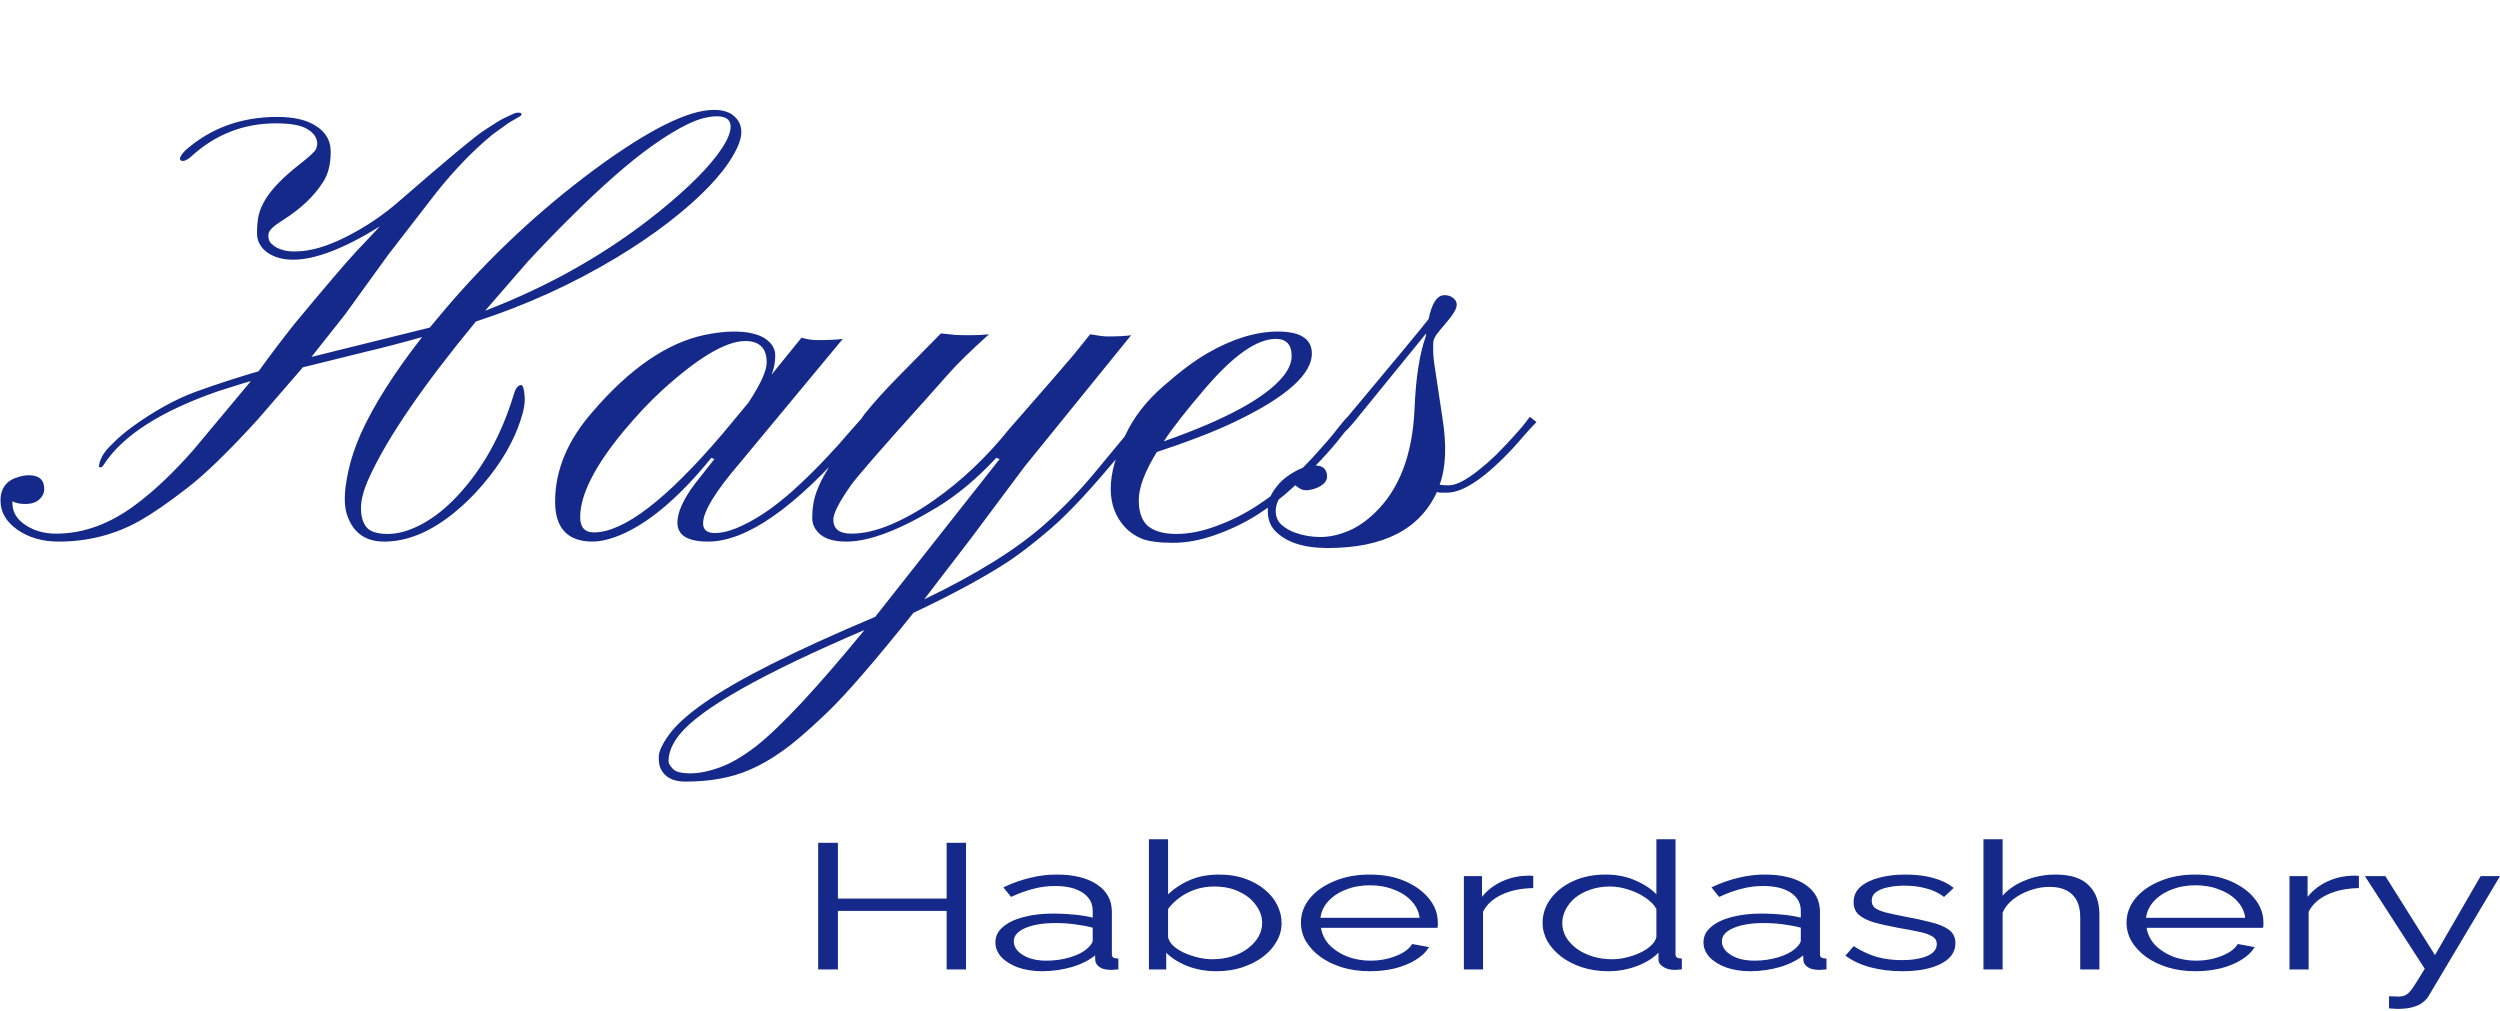 <svg xmlns="http://www.w3.org/2000/svg" fill="none" viewBox="0 0 915 370" height="370" width="915">
<path fill="#142989" d="M16.186 178.977C16.186 180.469 15.552 181.774 14.284 182.893C13.016 183.938 11.375 184.46 9.361 184.46C7.272 184.46 5.668 184.124 4.549 183.453V184.124C4.549 187.407 6.153 190.092 9.361 192.181C12.494 194.27 16.224 195.314 20.551 195.314C30.473 195.314 40.133 191.808 49.533 184.796C56.471 179.648 63.595 172.897 70.906 164.542L91.831 139.476C89.668 140.073 87.579 140.707 85.565 141.378L79.858 143.169C58.821 150.48 44.87 159.432 38.007 170.025C37.634 170.696 37.224 171.032 36.776 171.032C36.254 171.032 36.068 170.846 36.217 170.473C36.291 170.025 36.366 169.689 36.441 169.465C36.441 169.167 36.739 168.384 37.336 167.116C38.007 165.773 39.35 164.131 41.364 162.192C43.378 160.178 45.654 158.238 48.19 156.373C56.396 150.405 64.304 146.041 71.913 143.281C79.597 140.521 87.169 138.059 94.629 135.895C99.179 129.629 103.618 123.773 107.945 118.327C118.986 105.048 126.334 96.432 129.989 92.478C129.989 92.478 133.011 89.27 139.053 82.855C125.923 90.986 115.33 95.052 107.273 95.052C103.469 95.052 100.298 94.156 97.762 92.366C95.3 90.501 94.069 88.188 94.069 85.428C94.069 82.593 94.293 80.281 94.741 78.49C95.188 76.7 96.009 74.835 97.202 72.895C99.515 69.091 103.618 64.876 109.511 60.251C113.316 57.267 115.368 55.364 115.666 54.544C115.964 53.723 116.114 53.126 116.114 52.753C116.114 50.515 114.92 48.688 112.533 47.27C110.22 45.853 106.378 45.144 101.007 45.144C89.146 45.144 78.776 49.21 69.899 57.341C68.705 58.386 67.735 58.908 66.989 58.908C66.243 58.908 65.87 58.647 65.87 58.125C65.87 57.379 66.542 56.334 67.885 54.991C77.135 46.86 88.325 42.794 101.455 42.794C107.721 42.794 112.533 43.95 115.89 46.263C119.321 48.501 121.037 51.597 121.037 55.551C121.037 60.102 120.105 63.794 118.24 66.629C115.032 71.702 110.22 76.29 103.805 80.393C101.417 81.885 99.888 83.041 99.217 83.862C98.545 84.608 98.21 85.391 98.21 86.212C98.21 86.957 98.359 87.666 98.657 88.338C99.03 88.934 99.627 89.531 100.448 90.128C102.387 91.396 104.812 92.03 107.721 92.03C110.705 92.03 113.726 91.583 116.785 90.688C119.844 89.792 123.089 88.487 126.52 86.771C133.906 83.041 140.582 78.528 146.55 73.231C163.634 58.386 173.854 49.881 177.211 47.718C180.568 45.48 182.993 43.988 184.485 43.242L187.842 41.675C188.438 41.377 189.073 41.228 189.744 41.228C190.49 41.228 190.863 41.414 190.863 41.787C190.863 42.086 190.676 42.347 190.303 42.57C190.005 42.72 189.557 42.981 188.961 43.354C188.364 43.727 187.842 44.025 187.394 44.249C187.021 44.473 186.536 44.771 185.939 45.144L180.344 49.172C173.257 54.991 166.357 62.116 159.643 70.546L142.074 93.261L126.296 115.082L113.987 130.636L157.293 119.894L163 113.068C179.337 93.895 197.577 76.849 217.719 61.929C237.414 47.457 251.923 40.221 261.248 40.221C264.605 40.221 267.104 41.004 268.746 42.57C270.461 44.062 271.319 46.002 271.319 48.389C271.319 50.702 270.275 53.611 268.186 57.117C266.172 60.624 263.188 64.428 259.234 68.531C255.355 72.56 250.58 76.775 244.911 81.176C239.241 85.577 232.826 89.942 225.664 94.268C209.55 103.966 192.392 111.762 174.19 117.656C154.943 141.005 142 159.879 135.36 174.277C133.197 178.902 132.115 182.782 132.115 185.915C132.115 189.048 132.824 191.435 134.241 193.076C135.659 194.643 138.233 195.426 141.963 195.426C145.767 195.426 149.907 194.233 154.383 191.845C158.934 189.384 163.298 185.915 167.476 181.439C176.726 171.517 183.589 159.133 188.065 144.288C188.737 142.05 189.632 140.931 190.751 140.931C191.348 140.931 191.758 142.162 191.982 144.624C192.28 147.011 191.795 150.069 190.527 153.799C189.334 157.529 187.581 161.409 185.268 165.437C182.955 169.391 180.121 173.345 176.764 177.298C173.481 181.178 169.9 184.684 166.021 187.817C157.442 194.755 148.975 198.224 140.62 198.224C133.906 198.224 129.43 195.128 127.192 188.936C126.52 187.22 126.185 185.057 126.185 182.446C126.185 179.76 126.632 176.366 127.527 172.263C128.423 168.085 129.952 163.535 132.115 158.611C136.89 148.092 144.35 136.343 154.495 123.362C147.707 125.302 140.545 127.167 133.011 128.957L110.854 134.441L94.293 153.576C83.7 165.213 75.046 173.606 68.332 178.753C61.693 183.901 56.023 187.817 51.323 190.503C42.222 195.65 32.263 198.224 21.446 198.224C15.552 198.224 10.517 196.769 6.339 193.86C2.236 190.95 0.185 187.407 0.185 183.229C0.185 178.604 2.46 175.695 7.011 174.501C8.279 174.128 9.473 173.941 10.591 173.941C14.322 173.941 16.186 175.62 16.186 178.977ZM177.547 113.739C201.419 104.563 222.68 92.441 241.33 77.371C252.371 68.419 260.017 60.698 264.27 54.208C266.358 51 267.403 48.389 267.403 46.375C267.403 43.839 265.762 42.57 262.479 42.57C259.271 42.57 255.728 43.503 251.849 45.368C247.969 47.233 243.717 49.807 239.092 53.089C234.541 56.297 229.692 60.176 224.545 64.727C219.472 69.203 214.287 74.089 208.991 79.386C203.694 84.608 198.36 90.128 192.989 95.947L177.547 113.739ZM259.122 198.224C251.662 198.224 247.932 195.911 247.932 191.286C247.932 187.481 250.096 182.707 254.422 176.963L261.472 168.011L260.353 167.563C247.82 183.005 235.996 192.703 224.881 196.657C221.822 197.702 219.174 198.224 216.936 198.224C207.76 198.224 203.172 193.337 203.172 183.565C203.172 172.076 207.76 161.11 216.936 150.666C230.513 134.851 244.165 125.489 257.891 122.579C261.994 121.759 265.501 121.348 268.41 121.348C271.319 121.348 273.595 121.572 275.236 122.02C276.952 122.393 278.444 122.952 279.712 123.698C282.397 125.414 283.74 127.54 283.74 130.076C283.74 132.538 283.293 134.888 282.397 137.126L293.364 123.586C295.378 124.183 297.243 124.481 298.959 124.481C303.36 124.481 306.531 124.332 308.47 124.034L270.76 169.465C261.808 179.909 257.332 187.258 257.332 191.51C257.332 193.897 258.749 195.091 261.584 195.091C264.419 195.091 267.664 194.233 271.319 192.517C275.049 190.801 278.742 188.6 282.397 185.915C286.053 183.229 289.596 180.245 293.028 176.963C296.534 173.68 299.742 170.473 302.651 167.339C305.635 164.206 308.246 161.297 310.484 158.611L315.856 152.568L318.206 154.471L312.499 160.961C291.014 185.803 273.222 198.224 259.122 198.224ZM228.126 157.94C217.607 170.696 212.348 181.14 212.348 189.272C212.348 193.002 214.026 194.867 217.383 194.867C228.275 194.867 243.978 182.819 264.493 158.723L273.893 147.421C278.369 140.632 280.607 135.709 280.607 132.65C280.607 127.428 277.996 124.817 272.774 124.817C265.687 124.817 255.504 130.86 242.225 142.945C237.675 147.123 232.975 152.121 228.126 157.94ZM305.001 190.167C305.001 193.599 307.202 195.314 311.603 195.314C316.005 195.314 320.854 194.195 326.151 191.957C331.522 189.645 336.781 186.661 341.928 183.005C351.85 176.068 360.989 167.414 369.344 157.044C382.474 142.05 390.344 132.986 392.955 129.853C392.955 129.853 394.969 127.354 398.998 122.355C401.907 122.878 404.033 123.139 405.376 123.139C409.181 123.139 412.053 122.989 413.992 122.691L375.051 170.696L355.245 197.217L338.236 219.373C357.483 210.123 372.253 200.909 382.548 191.734C389.262 185.766 395.566 179.201 401.459 172.039L417.573 152.568L419.923 154.471L405.824 171.144C397.468 180.991 390.493 188.339 384.898 193.188C379.303 198.037 374.193 202.028 369.568 205.162C360.765 210.98 349.016 217.359 334.319 224.297C320.444 241.678 310 253.764 302.987 260.552C295.9 267.341 290.305 272.153 286.202 274.987C282.099 277.897 278.108 280.172 274.229 281.813C267.664 284.648 259.868 286.066 250.842 286.066C246.291 286.066 243.27 284.462 241.778 281.254C241.33 280.359 241.106 278.941 241.106 277.002C241.106 275.062 242.374 272.339 244.911 268.833C247.373 265.401 251.625 261.559 257.668 257.307C269.753 248.803 290.641 238.284 320.332 225.751L365.875 168.011L364.644 167.563C357.557 175.172 350.321 181.215 342.936 185.691C329.135 194.046 318.094 198.224 309.813 198.224C305.635 198.224 302.502 197.403 300.413 195.762C298.325 194.046 297.28 191.995 297.28 189.607C297.28 187.146 297.504 184.945 297.952 183.005C298.399 180.991 299.294 178.604 300.637 175.844C303.397 170.547 308.657 162.453 316.415 151.561C319.847 147.309 323.987 142.721 328.836 137.798L344.39 122.02L349.65 122.579C350.843 122.654 352.671 122.691 355.133 122.691C357.669 122.691 359.944 122.579 361.959 122.355C355.319 128.323 350.358 133.172 347.076 136.902L339.131 145.854C322.644 164.131 313.357 174.799 311.268 177.858C307.09 183.826 305.001 187.929 305.001 190.167ZM316.415 230.563C278.891 246.602 256.325 259.359 248.715 268.833C246.03 272.19 244.687 275.435 244.687 278.568C244.687 279.389 245.209 280.321 246.254 281.366C247.223 282.485 249.35 283.044 252.632 283.044C255.914 283.044 259.57 282.298 263.598 280.806C267.552 279.389 271.991 276.778 276.914 272.973C285.941 265.812 299.108 251.675 316.415 230.563ZM460.207 188.377C455.507 191.361 450.397 193.822 444.877 195.762C439.431 197.702 434.246 198.671 429.323 198.671C424.399 198.671 420.632 198.187 418.021 197.217C415.484 196.172 413.395 194.755 411.754 192.964C404.742 185.355 404.779 174.128 411.866 159.282C414.925 152.718 419.55 146.75 425.742 141.378C431.934 135.933 437.379 131.867 442.079 129.181C451.181 123.959 459.722 121.348 467.704 121.348C475.612 121.348 479.752 123.81 480.125 128.734C480.648 136.716 470.95 145.407 451.031 154.806C443.72 158.238 434.507 161.782 423.392 165.437C418.991 172.599 416.79 178.455 416.79 183.005C416.79 187.481 417.946 190.689 420.259 192.629C422.646 194.494 426.078 195.426 430.554 195.426C435.104 195.426 439.99 194.456 445.213 192.517C450.509 190.577 455.433 188.115 459.983 185.131C464.609 182.147 468.786 178.902 472.516 175.396C476.246 171.89 479.529 168.533 482.363 165.325C485.273 162.117 487.623 159.357 489.413 157.044C491.278 154.657 492.546 153.165 493.218 152.568L495.568 154.471C494.598 155.291 493.106 156.97 491.092 159.506C489.152 162.043 486.653 164.952 483.594 168.235C480.61 171.442 477.141 174.837 473.188 178.417C469.308 181.998 464.982 185.318 460.207 188.377ZM425.966 161.52C448.495 153.613 463.005 145.743 469.495 137.91C471.658 135.298 472.74 132.762 472.74 130.3C472.74 126.123 470.8 124.034 466.921 124.034C460.058 124.034 451.479 130.039 441.184 142.05C434.022 150.405 428.95 156.895 425.966 161.52ZM526.9 177.41C527.795 177.56 528.914 177.634 530.257 177.634C531.674 177.634 533.353 177.112 535.292 176.068C537.232 175.023 539.209 173.68 541.223 172.039C543.312 170.398 545.363 168.608 547.378 166.668C549.392 164.654 551.219 162.751 552.861 160.961C554.576 159.096 556.068 157.417 557.337 155.925L559.91 152.568L562.372 154.471C561.477 155.366 560.321 156.597 558.903 158.163L554.203 163.535C543.834 174.725 535.628 180.32 529.585 180.32H527.683C527.086 180.32 526.489 180.245 525.893 180.096C519.626 193.748 506.31 200.574 485.944 200.574C477.067 200.574 470.614 198.448 466.585 194.195C464.87 192.33 464.012 189.943 464.012 187.034C464.012 184.124 464.72 181.663 466.138 179.648C467.481 177.56 469.085 175.844 470.95 174.501C474.754 171.741 478.186 170.361 481.244 170.361C484.228 170.361 485.72 171.778 485.72 174.613C485.497 176.552 483.855 178.007 480.797 178.977C479.827 179.275 478.895 179.425 477.999 179.425C477.03 179.425 476.134 179.126 475.314 178.529C474.419 177.858 473.71 177.373 473.188 177.075C472.74 177.522 472.181 178.044 471.509 178.641C470.763 179.238 470.054 179.947 469.383 180.767C467.742 182.782 466.921 184.87 466.921 187.034C466.921 189.123 467.63 190.801 469.047 192.069C470.465 193.337 472.143 194.307 474.083 194.979C476.992 196.023 480.051 196.545 483.259 196.545C486.392 196.545 489.637 195.874 492.994 194.531C496.426 193.188 499.783 190.95 503.065 187.817C512.092 179.238 516.978 166.519 517.724 149.659C518.172 138.32 519.552 129.442 521.864 123.027C521.939 122.803 521.976 122.467 521.976 122.02L495.568 154.471C494.076 156.261 492.994 157.417 492.323 157.94C491.577 158.462 491.204 158.723 491.204 158.723C490.308 158.798 489.712 158.574 489.413 158.052C489.264 157.679 489.6 156.97 490.42 155.925C509.667 132.949 520.484 119.894 522.871 116.76C524.065 110.942 526.005 108.032 528.69 108.032C529.958 108.032 531.003 108.368 531.823 109.039C532.719 109.711 533.166 110.569 533.166 111.613C533.092 113.03 531.935 115.045 529.697 117.656C527.534 120.192 526.191 121.833 525.669 122.579C525.221 123.251 524.923 123.847 524.774 124.37C524.624 124.817 524.55 125.265 524.55 125.712V127.055C524.475 129.069 524.662 131.457 525.109 134.217L527.907 152.792C529.548 162.938 529.212 171.144 526.9 177.41Z"></path>
<path stroke-width="0.5" stroke="#142989" fill="#142989" d="M874.638 364.899C875.532 364.942 876.393 364.964 877.223 364.964C878.053 365.007 878.659 364.985 879.042 364.899C879.808 364.813 880.542 364.512 881.244 363.995C881.946 363.479 882.776 362.488 883.733 361.025C884.691 359.561 886.031 357.408 887.754 354.567L866.022 320.922H872.915L891.201 350.047L908.051 320.922H914.561L888.712 364.318C888.265 365.136 887.595 365.89 886.701 366.578C885.808 367.31 884.691 367.87 883.35 368.257C882.074 368.688 880.478 368.925 878.563 368.968C877.989 369.011 877.383 369.011 876.744 368.968C876.17 368.968 875.468 368.925 874.638 368.839V364.899Z"></path>
<path stroke-width="0.5" stroke="#142989" fill="#142989" d="M863.094 324.797C858.754 324.883 854.924 325.701 851.605 327.251C848.35 328.801 846.053 330.932 844.712 333.644V354.567H838.202V320.922H844.329V328.994C846.053 326.627 848.318 324.711 851.127 323.247C853.999 321.783 857.031 320.965 860.222 320.793C860.86 320.75 861.403 320.729 861.849 320.729C862.36 320.729 862.775 320.75 863.094 320.793V324.797Z"></path>
<path stroke-width="0.5" stroke="#142989" fill="#142989" d="M803.553 355.213C799.979 355.213 796.66 354.761 793.597 353.857C790.533 352.909 787.884 351.639 785.65 350.047C783.416 348.411 781.661 346.538 780.385 344.428C779.172 342.319 778.566 340.059 778.566 337.648C778.566 334.505 779.619 331.621 781.725 328.994C783.895 326.368 786.863 324.28 790.629 322.73C794.394 321.138 798.671 320.341 803.457 320.341C808.372 320.341 812.648 321.138 816.286 322.73C819.988 324.323 822.892 326.433 824.998 329.059C827.105 331.642 828.158 334.483 828.158 337.583C828.158 337.928 828.158 338.272 828.158 338.616C828.158 338.918 828.126 339.155 828.062 339.327H785.363C785.682 341.738 786.671 343.89 788.331 345.784C790.054 347.636 792.256 349.121 794.937 350.24C797.681 351.317 800.649 351.855 803.84 351.855C807.095 351.855 810.159 351.295 813.031 350.176C815.967 349.056 818.01 347.593 819.158 345.784L824.807 346.818C823.786 348.411 822.222 349.853 820.116 351.144C818.01 352.436 815.52 353.448 812.648 354.179C809.84 354.868 806.808 355.213 803.553 355.213ZM785.172 336.162H822.031C821.775 333.709 820.786 331.556 819.063 329.705C817.403 327.854 815.201 326.411 812.457 325.378C809.776 324.302 806.808 323.764 803.553 323.764C800.298 323.764 797.33 324.302 794.65 325.378C791.969 326.411 789.767 327.875 788.044 329.769C786.384 331.621 785.427 333.752 785.172 336.162Z"></path>
<path stroke-width="0.5" stroke="#142989" fill="#142989" d="M768.13 354.567H761.62V335.775C761.62 331.987 760.63 329.145 758.652 327.251C756.673 325.314 753.833 324.345 750.131 324.345C747.706 324.345 745.28 324.775 742.855 325.637C740.493 326.454 738.387 327.595 736.536 329.059C734.749 330.48 733.473 332.116 732.707 333.967V354.567H726.197V307.426H732.707V328.542C734.685 326.045 737.43 324.065 740.94 322.601C744.514 321.095 748.312 320.341 752.333 320.341C755.205 320.341 757.631 320.686 759.609 321.374C761.651 322.063 763.279 323.075 764.492 324.41C765.768 325.701 766.694 327.229 767.268 328.995C767.843 330.717 768.13 332.675 768.13 334.871V354.567Z"></path>
<path stroke-width="0.5" stroke="#142989" fill="#142989" d="M696.288 355.213C692.203 355.213 688.406 354.761 684.895 353.857C681.385 352.952 678.353 351.575 675.8 349.724L678.481 346.624C681.289 348.389 684.098 349.681 686.906 350.499C689.778 351.273 692.81 351.661 696.001 351.661C699.894 351.661 703.054 351.144 705.479 350.111C707.904 349.035 709.117 347.506 709.117 345.526C709.117 344.192 708.511 343.18 707.298 342.491C706.149 341.759 704.458 341.178 702.224 340.747C700.054 340.274 697.437 339.779 694.373 339.262C690.927 338.616 688.023 337.949 685.661 337.26C683.364 336.528 681.608 335.624 680.396 334.548C679.247 333.429 678.672 331.986 678.672 330.221C678.672 328.026 679.47 326.218 681.066 324.797C682.725 323.333 684.959 322.235 687.767 321.503C690.64 320.729 693.831 320.341 697.341 320.341C701.171 320.341 704.553 320.75 707.489 321.568C710.425 322.386 712.819 323.527 714.67 324.991L711.51 327.961C709.723 326.584 707.585 325.572 705.096 324.926C702.671 324.237 699.958 323.893 696.958 323.893C694.916 323.893 692.969 324.087 691.118 324.474C689.267 324.818 687.736 325.421 686.523 326.282C685.374 327.1 684.8 328.241 684.8 329.705C684.8 330.91 685.246 331.857 686.14 332.546C687.033 333.192 688.374 333.752 690.161 334.225C691.948 334.656 694.15 335.129 696.767 335.646C700.533 336.335 703.82 337.045 706.628 337.777C709.436 338.466 711.606 339.37 713.138 340.489C714.67 341.608 715.436 343.18 715.436 345.203C715.436 348.346 713.68 350.8 710.17 352.565C706.66 354.33 702.032 355.213 696.288 355.213Z"></path>
<path stroke-width="0.5" stroke="#142989" fill="#142989" d="M623.727 344.88C623.727 342.771 624.62 340.963 626.407 339.456C628.194 337.906 630.652 336.722 633.779 335.904C636.97 335.043 640.64 334.613 644.789 334.613C647.214 334.613 649.735 334.742 652.352 335C654.969 335.258 657.299 335.646 659.341 336.162V333.321C659.341 330.48 658.096 328.219 655.607 326.54C653.118 324.861 649.672 324.022 645.268 324.022C642.587 324.022 639.938 324.366 637.321 325.055C634.768 325.701 632.088 326.67 629.279 327.961L626.79 324.861C630.045 323.355 633.237 322.235 636.364 321.503C639.491 320.729 642.683 320.341 645.938 320.341C652.065 320.341 656.916 321.525 660.49 323.893C664.064 326.261 665.851 329.533 665.851 333.709V349.272C665.851 349.874 666.043 350.326 666.426 350.628C666.809 350.886 667.415 351.037 668.245 351.08V354.567C667.543 354.61 666.936 354.653 666.426 354.696C665.915 354.739 665.532 354.739 665.277 354.696C663.681 354.653 662.469 354.309 661.639 353.663C660.809 353.017 660.362 352.328 660.298 351.596L660.203 349.142C657.969 351.08 655.065 352.587 651.491 353.663C647.916 354.696 644.278 355.213 640.576 355.213C637.385 355.213 634.481 354.761 631.864 353.857C629.311 352.909 627.301 351.661 625.833 350.111C624.429 348.518 623.727 346.775 623.727 344.88ZM657.139 347.463C657.841 346.861 658.384 346.28 658.767 345.72C659.15 345.16 659.341 344.665 659.341 344.235V339.327C657.171 338.767 654.905 338.337 652.544 338.035C650.246 337.734 647.916 337.583 645.555 337.583C640.896 337.583 637.13 338.207 634.258 339.456C631.386 340.704 629.95 342.405 629.95 344.557C629.95 345.806 630.428 346.99 631.386 348.109C632.343 349.185 633.747 350.09 635.598 350.821C637.449 351.51 639.619 351.855 642.108 351.855C645.236 351.855 648.14 351.446 650.82 350.628C653.565 349.81 655.671 348.755 657.139 347.463Z"></path>
<path stroke-width="0.5" stroke="#142989" fill="#142989" d="M564.841 337.842C564.841 334.656 565.798 331.75 567.713 329.124C569.692 326.454 572.404 324.323 575.851 322.731C579.297 321.138 583.222 320.341 587.626 320.341C591.775 320.341 595.477 321.095 598.732 322.601C602.051 324.065 604.636 325.852 606.487 327.961V307.426H612.997V349.272C612.997 349.874 613.188 350.326 613.571 350.628C613.954 350.886 614.529 351.037 615.295 351.08V354.567C614.018 354.696 613.029 354.739 612.327 354.696C610.986 354.653 609.806 354.287 608.784 353.598C607.763 352.91 607.253 352.156 607.253 351.338V348.045C605.274 350.24 602.593 351.984 599.211 353.275C595.828 354.567 592.318 355.213 588.679 355.213C585.233 355.213 582.042 354.739 579.106 353.792C576.234 352.845 573.713 351.553 571.542 349.917C569.436 348.282 567.777 346.43 566.564 344.364C565.415 342.254 564.841 340.08 564.841 337.842ZM606.487 343.008V332.611C605.657 331.061 604.317 329.662 602.466 328.413C600.615 327.122 598.509 326.11 596.147 325.378C593.849 324.603 591.552 324.216 589.254 324.216C586.573 324.216 584.148 324.603 581.978 325.378C579.808 326.11 577.925 327.122 576.329 328.413C574.798 329.705 573.617 331.169 572.787 332.805C571.957 334.441 571.542 336.12 571.542 337.842C571.542 339.65 571.989 341.372 572.883 343.008C573.84 344.644 575.18 346.107 576.904 347.399C578.627 348.647 580.606 349.616 582.839 350.305C585.073 350.994 587.499 351.338 590.116 351.338C591.775 351.338 593.498 351.123 595.285 350.692C597.072 350.262 598.764 349.681 600.359 348.949C602.019 348.174 603.391 347.27 604.476 346.237C605.561 345.203 606.231 344.127 606.487 343.008Z"></path>
<path stroke-width="0.5" stroke="#142989" fill="#142989" d="M560.922 324.797C556.582 324.883 552.752 325.701 549.434 327.251C546.178 328.801 543.881 330.932 542.54 333.644V354.567H536.03V320.922H542.157V328.994C543.881 326.627 546.147 324.711 548.955 323.247C551.827 321.783 554.859 320.965 558.05 320.793C558.688 320.75 559.231 320.729 559.677 320.729C560.188 320.729 560.603 320.75 560.922 320.793V324.797Z"></path>
<path stroke-width="0.5" stroke="#142989" fill="#142989" d="M501.381 355.213C497.807 355.213 494.488 354.761 491.425 353.857C488.361 352.909 485.712 351.639 483.478 350.047C481.245 348.411 479.489 346.538 478.213 344.428C477 342.319 476.394 340.059 476.394 337.648C476.394 334.505 477.447 331.621 479.553 328.994C481.723 326.368 484.691 324.28 488.457 322.73C492.222 321.138 496.499 320.341 501.286 320.341C506.2 320.341 510.476 321.138 514.114 322.73C517.816 324.323 520.72 326.433 522.827 329.059C524.933 331.642 525.986 334.483 525.986 337.583C525.986 337.928 525.986 338.272 525.986 338.616C525.986 338.918 525.954 339.155 525.89 339.327H483.191C483.51 341.738 484.5 343.89 486.159 345.784C487.882 347.636 490.084 349.121 492.765 350.24C495.509 351.317 498.477 351.855 501.669 351.855C504.924 351.855 507.987 351.295 510.859 350.176C513.795 349.056 515.838 347.593 516.987 345.784L522.635 346.818C521.614 348.411 520.05 349.853 517.944 351.144C515.838 352.436 513.349 353.448 510.476 354.179C507.668 354.868 504.636 355.213 501.381 355.213ZM483 336.162H519.859C519.603 333.709 518.614 331.556 516.891 329.705C515.231 327.854 513.029 326.411 510.285 325.378C507.604 324.302 504.636 323.764 501.381 323.764C498.126 323.764 495.158 324.302 492.478 325.378C489.797 326.411 487.595 327.875 485.872 329.769C484.212 331.621 483.255 333.752 483 336.162Z"></path>
<path stroke-width="0.5" stroke="#142989" fill="#142989" d="M445.166 355.213C441.272 355.213 437.666 354.546 434.347 353.211C431.029 351.833 428.444 350.111 426.593 348.045V354.567H420.753V307.426H427.263V327.961C429.497 325.68 432.177 323.85 435.305 322.472C438.432 321.052 442.07 320.341 446.219 320.341C449.729 320.341 452.857 320.836 455.601 321.826C458.409 322.817 460.803 324.151 462.782 325.83C464.76 327.466 466.26 329.339 467.281 331.448C468.302 333.515 468.813 335.646 468.813 337.842C468.813 340.209 468.207 342.427 466.994 344.493C465.845 346.559 464.186 348.411 462.016 350.047C459.846 351.64 457.324 352.91 454.452 353.857C451.644 354.761 448.549 355.213 445.166 355.213ZM443.634 351.338C446.315 351.338 448.804 350.972 451.102 350.24C453.399 349.508 455.378 348.497 457.037 347.205C458.697 345.914 459.973 344.471 460.867 342.879C461.76 341.243 462.207 339.564 462.207 337.842C462.207 335.474 461.441 333.257 459.909 331.19C458.441 329.081 456.367 327.402 453.686 326.153C451.07 324.862 447.974 324.216 444.4 324.216C441.847 324.216 439.453 324.603 437.22 325.378C435.05 326.153 433.103 327.186 431.38 328.478C429.72 329.726 428.348 331.104 427.263 332.611V343.072C427.518 344.235 428.188 345.333 429.273 346.366C430.358 347.356 431.699 348.217 433.294 348.949C434.954 349.681 436.677 350.262 438.464 350.692C440.251 351.123 441.975 351.338 443.634 351.338Z"></path>
<path stroke-width="0.5" stroke="#142989" fill="#142989" d="M364.562 344.88C364.562 342.771 365.456 340.963 367.243 339.456C369.03 337.906 371.487 336.722 374.614 335.904C377.806 335.043 381.476 334.613 385.624 334.613C388.05 334.613 390.571 334.742 393.188 335C395.804 335.258 398.134 335.646 400.176 336.162V333.321C400.176 330.48 398.932 328.219 396.443 326.54C393.953 324.861 390.507 324.022 386.103 324.022C383.422 324.022 380.774 324.366 378.157 325.055C375.604 325.701 372.923 326.67 370.115 327.961L367.626 324.861C370.881 323.355 374.072 322.235 377.199 321.503C380.327 320.729 383.518 320.341 386.773 320.341C392.9 320.341 397.751 321.525 401.325 323.893C404.899 326.261 406.687 329.533 406.687 333.709V349.272C406.687 349.874 406.878 350.326 407.261 350.628C407.644 350.886 408.25 351.037 409.08 351.08V354.567C408.378 354.61 407.772 354.653 407.261 354.696C406.75 354.739 406.367 354.739 406.112 354.696C404.517 354.653 403.304 354.309 402.474 353.663C401.644 353.017 401.198 352.328 401.134 351.596L401.038 349.142C398.804 351.08 395.9 352.587 392.326 353.663C388.752 354.696 385.114 355.213 381.412 355.213C378.221 355.213 375.317 354.761 372.7 353.857C370.147 352.909 368.136 351.661 366.668 350.111C365.264 348.518 364.562 346.775 364.562 344.88ZM397.974 347.463C398.677 346.861 399.219 346.28 399.602 345.72C399.985 345.16 400.176 344.665 400.176 344.235V339.327C398.006 338.767 395.741 338.337 393.379 338.035C391.081 337.734 388.752 337.583 386.39 337.583C381.731 337.583 377.965 338.207 375.093 339.456C372.221 340.704 370.785 342.405 370.785 344.557C370.785 345.806 371.264 346.99 372.221 348.109C373.178 349.185 374.583 350.09 376.433 350.821C378.284 351.51 380.454 351.855 382.944 351.855C386.071 351.855 388.975 351.446 391.656 350.628C394.4 349.81 396.506 348.755 397.974 347.463Z"></path>
<path stroke-width="0.5" stroke="#142989" fill="#142989" d="M353.322 308.717V354.567H346.716V333.127H306.411V354.567H299.709V308.717H306.411V329.124H346.716V308.717H353.322Z"></path>
</svg>
